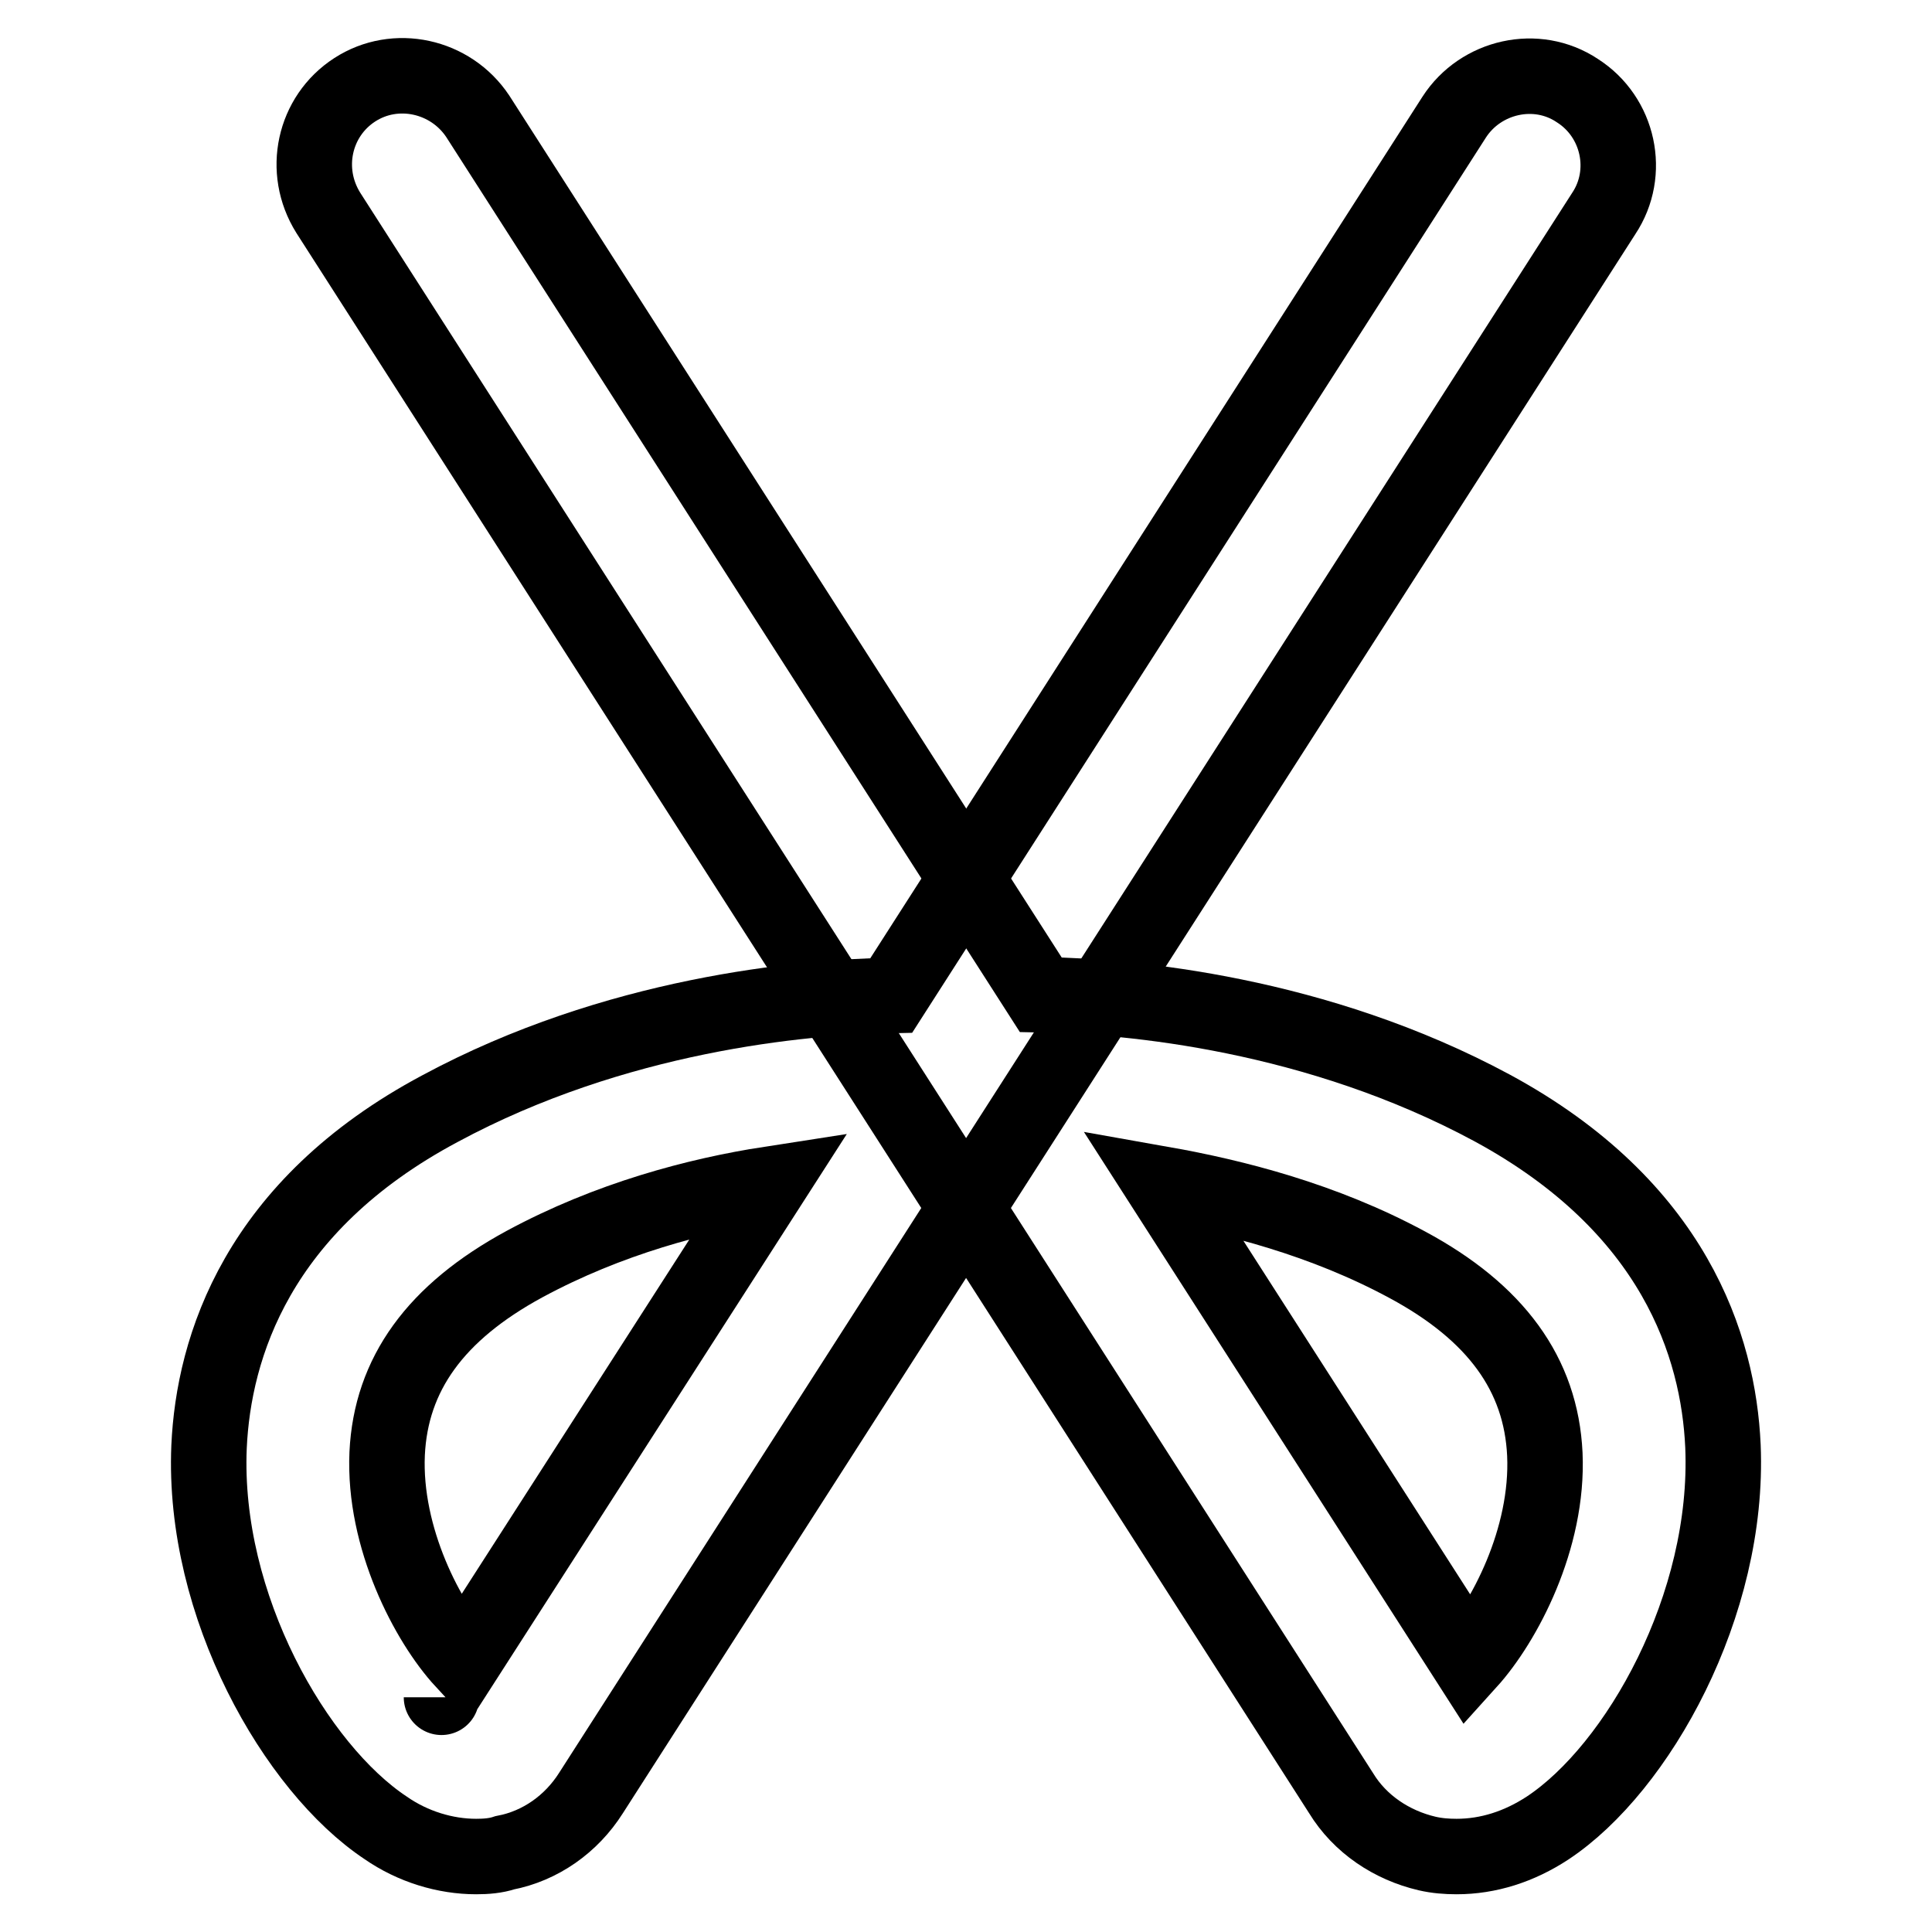 <?xml version="1.0" encoding="utf-8"?>
<!-- Svg Vector Icons : http://www.onlinewebfonts.com/icon -->
<!DOCTYPE svg PUBLIC "-//W3C//DTD SVG 1.1//EN" "http://www.w3.org/Graphics/SVG/1.1/DTD/svg11.dtd">
<svg version="1.1" xmlns="http://www.w3.org/2000/svg" xmlns:xlink="http://www.w3.org/1999/xlink" x="0px" y="0px" viewBox="0 0 256 256" enable-background="new 0 0 256 256" xml:space="preserve">
<g> <path stroke-width="10" fill-opacity="0" stroke="#000000"  d="M63.1,246c-4.1,0-8.4-1.3-12-3.8c-11.9-7.9-24.3-29.4-23.4-50.5c0.6-13.2,6.4-31.9,30.6-44.8 c23.2-12.5,48-14.8,59.8-15l74.6-116.4c3.5-5.4,10.9-7.1,16.3-3.5c5.5,3.5,7.1,10.9,3.5,16.3L78.3,237.6c-2.6,4.1-6.7,7-11.4,7.9 C65.7,245.9,64.4,246,63.1,246z M58.5,224.9C58.5,225,58.5,225,58.5,224.9z M102,156.9c-9.7,1.5-21.4,4.6-32.5,10.6 c-11.8,6.4-17.7,14.6-18.2,25.1c-0.5,11.2,5.4,22.4,10.1,27.5L102,156.9z"/> <path stroke-width="10" fill-opacity="0" stroke="#000000"  d="M193,246c-1.3,0-2.6-0.1-3.9-0.4c-4.7-1.1-8.9-3.9-11.4-8L43.5,28.2C40,22.6,41.6,15.4,47,11.9 c5.4-3.5,12.7-1.9,16.3,3.5l74.6,116.4c11.9,0.2,36.6,2.5,59.8,15c24.2,13.1,30,31.6,30.6,44.8c0.9,21.1-11.3,42.7-23.2,50.6 C201.3,244.7,197.2,246,193,246L193,246z M154,156.9l40.6,63.3c4.7-5.2,10.6-16.3,10.1-27.5c-0.5-10.6-6.5-18.8-18.2-25.1 C175.4,161.6,163.6,158.6,154,156.9L154,156.9z"/></g>
</svg>